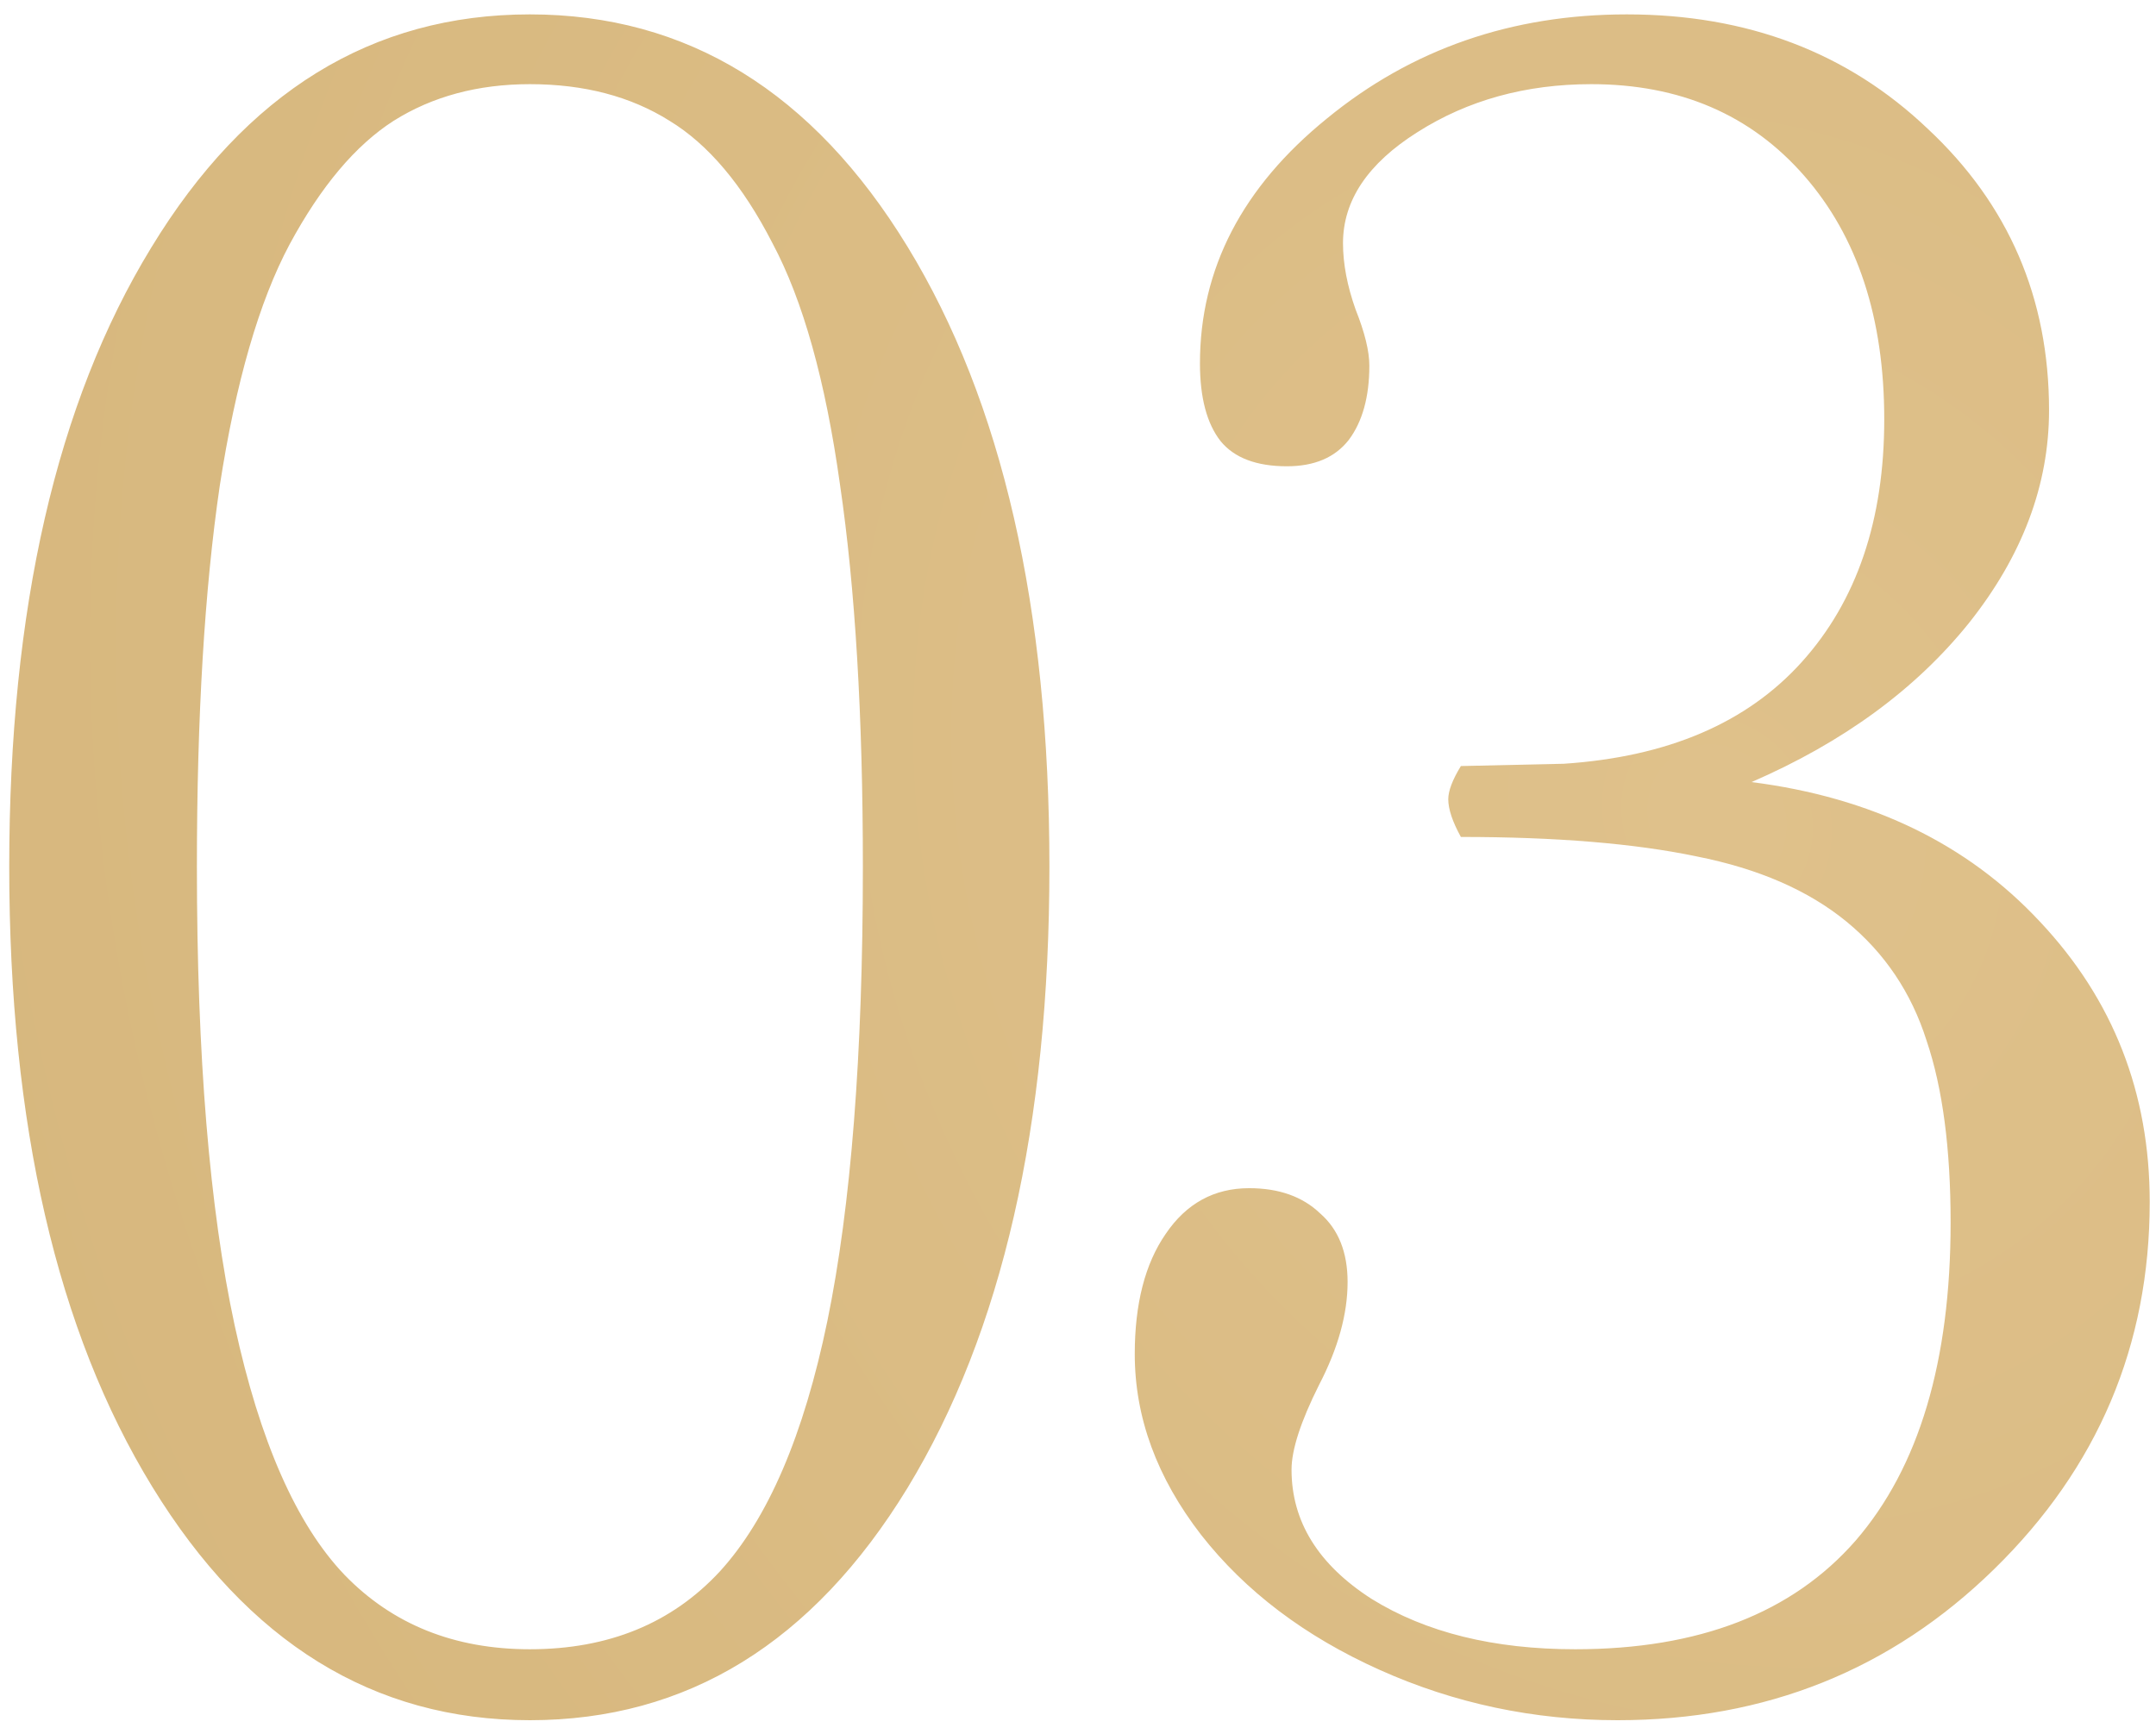 <?xml version="1.0" encoding="UTF-8"?> <svg xmlns="http://www.w3.org/2000/svg" width="46" height="37" viewBox="0 0 46 37" fill="none"> <path d="M3.249 31.727C1.215 28.407 0.197 23.996 0.197 18.495C0.197 12.994 1.206 8.591 3.225 5.287C5.243 1.967 7.937 0.307 11.306 0.307C14.659 0.307 17.344 1.959 19.362 5.263C21.381 8.567 22.39 12.977 22.39 18.495C22.39 24.013 21.381 28.432 19.362 31.752C17.344 35.056 14.659 36.708 11.306 36.708C7.969 36.708 5.284 35.048 3.249 31.727ZM4.201 18.495C4.201 22.532 4.47 25.795 5.007 28.285C5.544 30.759 6.325 32.533 7.351 33.607C8.376 34.665 9.694 35.194 11.306 35.194C12.982 35.194 14.333 34.641 15.358 33.534C16.384 32.411 17.149 30.629 17.653 28.188C18.158 25.73 18.41 22.499 18.41 18.495C18.41 15.273 18.247 12.554 17.922 10.341C17.613 8.127 17.133 6.41 16.481 5.189C15.847 3.952 15.114 3.082 14.284 2.577C13.454 2.056 12.461 1.796 11.306 1.796C10.199 1.796 9.23 2.056 8.4 2.577C7.587 3.098 6.846 3.977 6.179 5.214C5.528 6.435 5.031 8.152 4.689 10.365C4.364 12.579 4.201 15.289 4.201 18.495ZM28.752 27.357C28.752 28.041 28.549 28.773 28.142 29.555C27.751 30.336 27.556 30.938 27.556 31.361C27.556 32.468 28.125 33.388 29.265 34.12C30.42 34.836 31.869 35.194 33.61 35.194C36.247 35.194 38.241 34.421 39.592 32.875C40.943 31.312 41.618 29.05 41.618 26.088C41.618 24.509 41.447 23.215 41.105 22.206C40.78 21.181 40.21 20.334 39.397 19.667C38.583 19 37.517 18.536 36.198 18.275C34.88 17.999 33.203 17.86 31.169 17.86C30.99 17.535 30.9 17.266 30.9 17.055C30.9 16.876 30.99 16.64 31.169 16.347L33.366 16.298C35.58 16.151 37.273 15.427 38.444 14.125C39.616 12.823 40.202 11.098 40.202 8.949C40.202 6.785 39.633 5.051 38.493 3.749C37.354 2.447 35.84 1.796 33.952 1.796C32.552 1.796 31.315 2.138 30.241 2.821C29.183 3.489 28.654 4.278 28.654 5.189C28.654 5.629 28.744 6.101 28.923 6.605C29.118 7.094 29.216 7.493 29.216 7.802C29.216 8.469 29.069 8.998 28.776 9.389C28.483 9.763 28.044 9.95 27.458 9.95C26.807 9.95 26.335 9.771 26.042 9.413C25.749 9.039 25.602 8.485 25.602 7.753C25.602 5.735 26.506 3.993 28.312 2.528C30.119 1.047 32.251 0.307 34.709 0.307C37.281 0.307 39.421 1.12 41.13 2.748C42.855 4.359 43.718 6.361 43.718 8.754C43.718 10.349 43.148 11.863 42.009 13.295C40.87 14.711 39.323 15.842 37.37 16.689C39.925 17.014 41.976 18.007 43.523 19.667C45.085 21.327 45.866 23.321 45.866 25.648C45.866 28.708 44.759 31.321 42.546 33.485C40.349 35.634 37.671 36.708 34.514 36.708C32.723 36.708 31.031 36.35 29.436 35.634C27.84 34.918 26.571 33.957 25.627 32.753C24.683 31.532 24.211 30.246 24.211 28.895C24.211 27.821 24.431 26.967 24.87 26.332C25.31 25.681 25.904 25.355 26.652 25.355C27.287 25.355 27.792 25.535 28.166 25.893C28.557 26.234 28.752 26.723 28.752 27.357Z" fill="url(#paint0_radial_34_4599)"></path> <defs> <radialGradient id="paint0_radial_34_4599" cx="0" cy="0" r="1" gradientUnits="userSpaceOnUse" gradientTransform="translate(36.5 17) rotate(72.601) scale(106.891 95.804)"> <stop stop-color="#DFC18B"></stop> <stop offset="1" stop-color="#CBA96A"></stop> </radialGradient> </defs> </svg> 